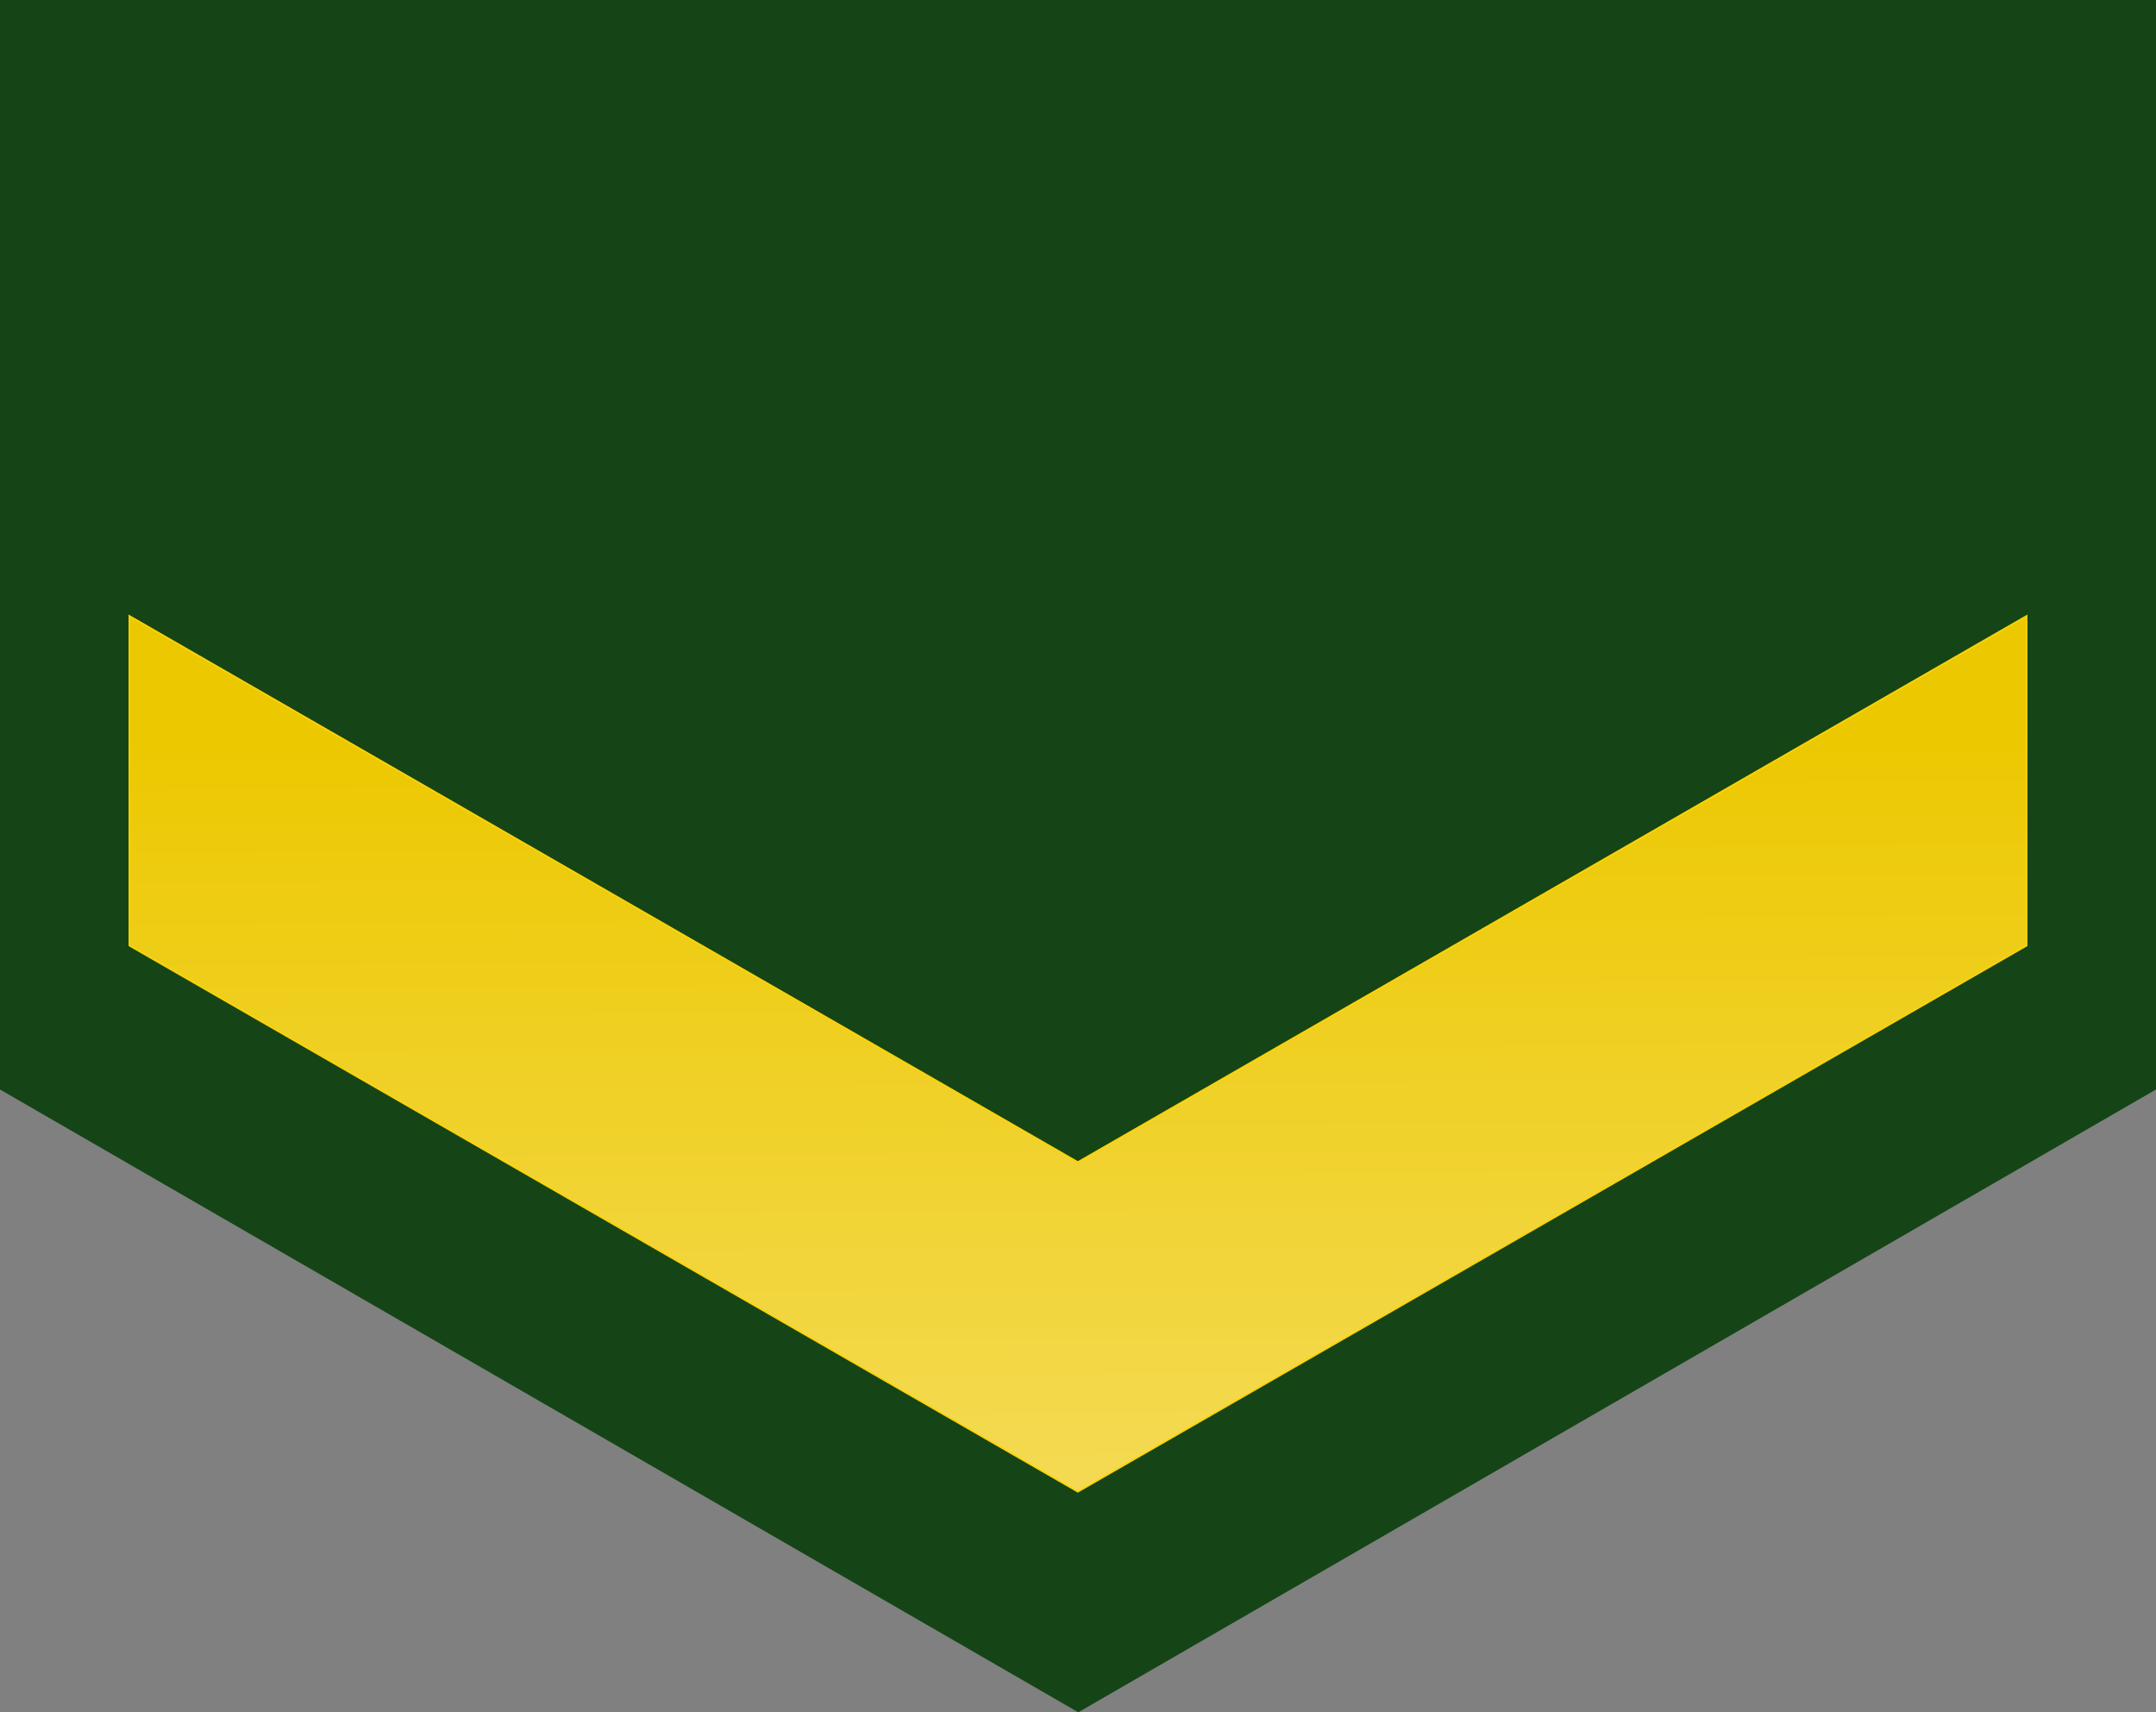 <?xml version="1.0" encoding="UTF-8" standalone="no"?>
<!-- Created with Inkscape (http://www.inkscape.org/) -->

<svg
   xmlns:dc="http://purl.org/dc/elements/1.1/"
   xmlns:cc="http://creativecommons.org/ns#"
   xmlns:rdf="http://www.w3.org/1999/02/22-rdf-syntax-ns#"
   xmlns:svg="http://www.w3.org/2000/svg"
   xmlns="http://www.w3.org/2000/svg"
   xmlns:xlink="http://www.w3.org/1999/xlink"
   xmlns:sodipodi="http://sodipodi.sourceforge.net/DTD/sodipodi-0.dtd"
   xmlns:inkscape="http://www.inkscape.org/namespaces/inkscape"
   width="240.945"
   height="191.344"
   id="svg2"
   version="1.1"
   inkscape:version="0.48.0 r9654"
   sodipodi:docname="JGSDF Recruit insignia (a).svg">
  <rect width="100%" height="100%" fill="#808080" stroke="none"/>
  <defs
     id="defs4">
    <linearGradient
       id="linearGradient3284-7-7">
      <stop
         style="stop-color:#ecc800;stop-opacity:1;"
         offset="0"
         id="stop3286-4-4" />
      <stop
         id="stop3288-0-0"
         offset="1"
         style="stop-color:#fff3c3;stop-opacity:1;" />
    </linearGradient>
    <linearGradient
       inkscape:collect="always"
       xlink:href="#linearGradient3284-7-7"
       id="linearGradient3398"
       gradientUnits="userSpaceOnUse"
       gradientTransform="translate(-5.798,712.72)"
       x1="121.35"
       y1="74.578"
       x2="122.286"
       y2="271.794" />
  </defs>
  <sodipodi:namedview
     id="base"
     pagecolor="#ffffff"
     bordercolor="#666666"
     borderopacity="1.0"
     inkscape:pageopacity="0.0"
     inkscape:pageshadow="2"
     inkscape:zoom="1"
     inkscape:cx="120.47244"
     inkscape:cy="95.671875"
     inkscape:document-units="mm"
     inkscape:current-layer="layer1"
     showgrid="false"
     units="mm"
     showguides="true"
     inkscape:guide-bbox="true"
     inkscape:snap-grids="true"
     fit-margin-top="0"
     fit-margin-left="0"
     fit-margin-right="0"
     fit-margin-bottom="0"
     inkscape:window-width="1280"
     inkscape:window-height="975"
     inkscape:window-x="-4"
     inkscape:window-y="-4"
     inkscape:window-maximized="1"
     inkscape:snap-global="true">
    <inkscape:grid
       type="xygrid"
       id="grid2993"
       empspacing="1"
       visible="true"
       enabled="true"
       snapvisiblegridlinesonly="true"
       units="mm"
       spacingx="0.5mm"
       spacingy="0.5mm" />
  </sodipodi:namedview>
  <g
     inkscape:label="レイヤー 1"
     inkscape:groupmode="layer"
     id="layer1"
     transform="translate(5.498,-705.113)">
    <path
       style="opacity:0.959;fill:#114312;fill-opacity:1;fill-rule:nonzero;stroke:none"
       d="m -5.498,705.113 0,121.75 120.504,69.594 120.441,-69.594 0,-121.75 -240.945,0 z"
       id="path4371"
       inkscape:connector-curvature="0" />
    <path
       style="fill:url(#linearGradient3398);fill-opacity:1;fill-rule:nonzero;stroke:#ffd305;stroke-width:0.177;stroke-miterlimit:4;stroke-opacity:1;stroke-dasharray:none"
       d="M 220.99,773.938 114.959,834.969 8.959,773.938 l 0,36.844 106,61.031 106.031,-61.031 0,-36.844 z"
       id="path3373"
       inkscape:connector-curvature="0" />
  </g>
</svg>
